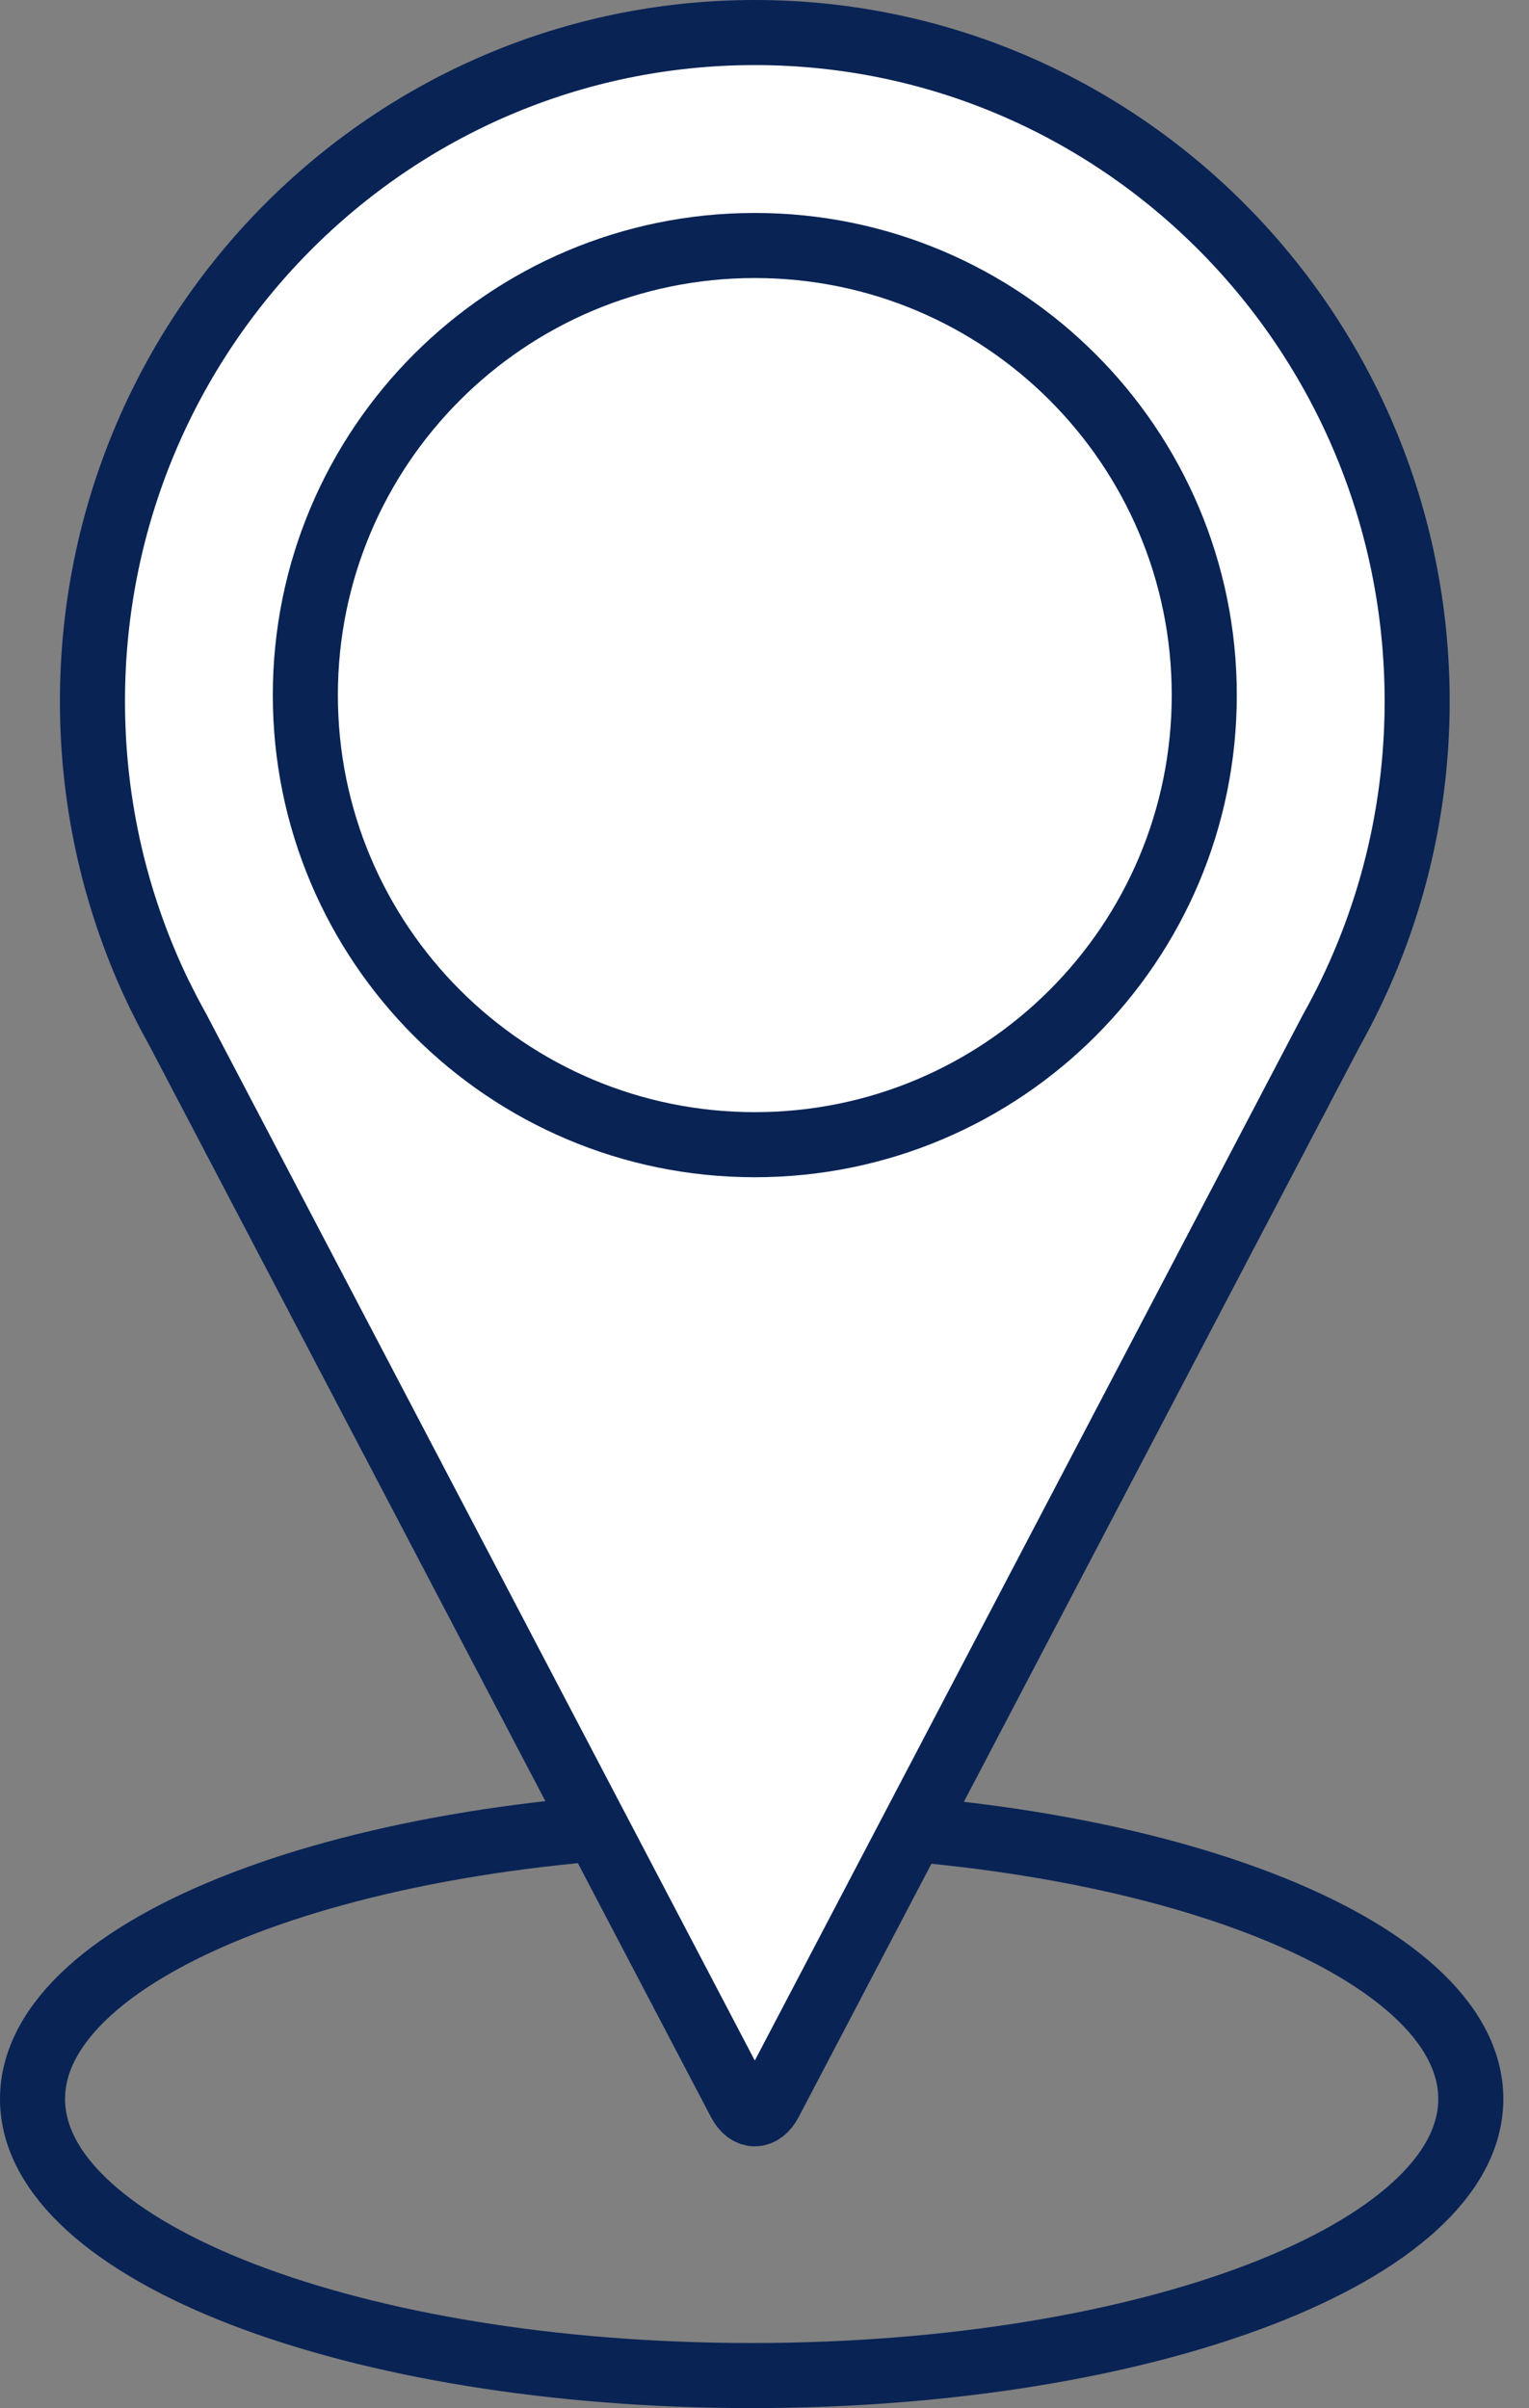 <?xml version="1.0" encoding="utf-8"?>
<svg width="47px" height="74px" viewBox="0 0 47 74" version="1.1" xmlns:xlink="http://www.w3.org/1999/xlink" xmlns="http://www.w3.org/2000/svg">
  <rect x="0" y="0" width="47" height="74" fill="#808080" stroke="none"/>
  <g id="Icon" transform="translate(1 1)">
    <path d="M22.105 17C34.314 17 44.211 13.194 44.211 8.5C44.211 3.806 34.314 0 22.105 0C9.897 0 0 3.806 0 8.5C0 13.194 9.897 17 22.105 17Z" transform="translate(0 55)" id="Oval" fill="none" fill-rule="evenodd" stroke="#092355" stroke-width="2" />
    <path d="M20.824 63.589C23.617 58.261 38.077 30.677 38.077 30.677C39.756 27.688 40.72 24.235 40.72 20.553C40.72 9.202 31.605 0 20.36 0C9.116 0 0 9.202 0 20.553C0 23.784 0.74 26.84 2.056 29.56C2.056 29.56 2.091 29.627 2.091 29.627C2.255 29.964 2.429 30.294 2.611 30.62L19.896 63.589C20.152 64.078 20.568 64.078 20.824 63.589Z" transform="translate(1.842 0)" id="Stroke" fill="#FFFFFF" fill-rule="evenodd" stroke="#092355" stroke-width="2" />
    <path d="M27.632 13.816C27.632 6.185 21.446 0 13.815 0C6.185 0 0 6.185 0 13.816C0 21.447 6.185 27.632 13.815 27.632C21.446 27.632 27.632 21.447 27.632 13.816Z" transform="translate(8.386 6.544)" id="Stroke" fill="none" fill-rule="evenodd" stroke="#092355" stroke-width="2" />
  </g>
</svg>